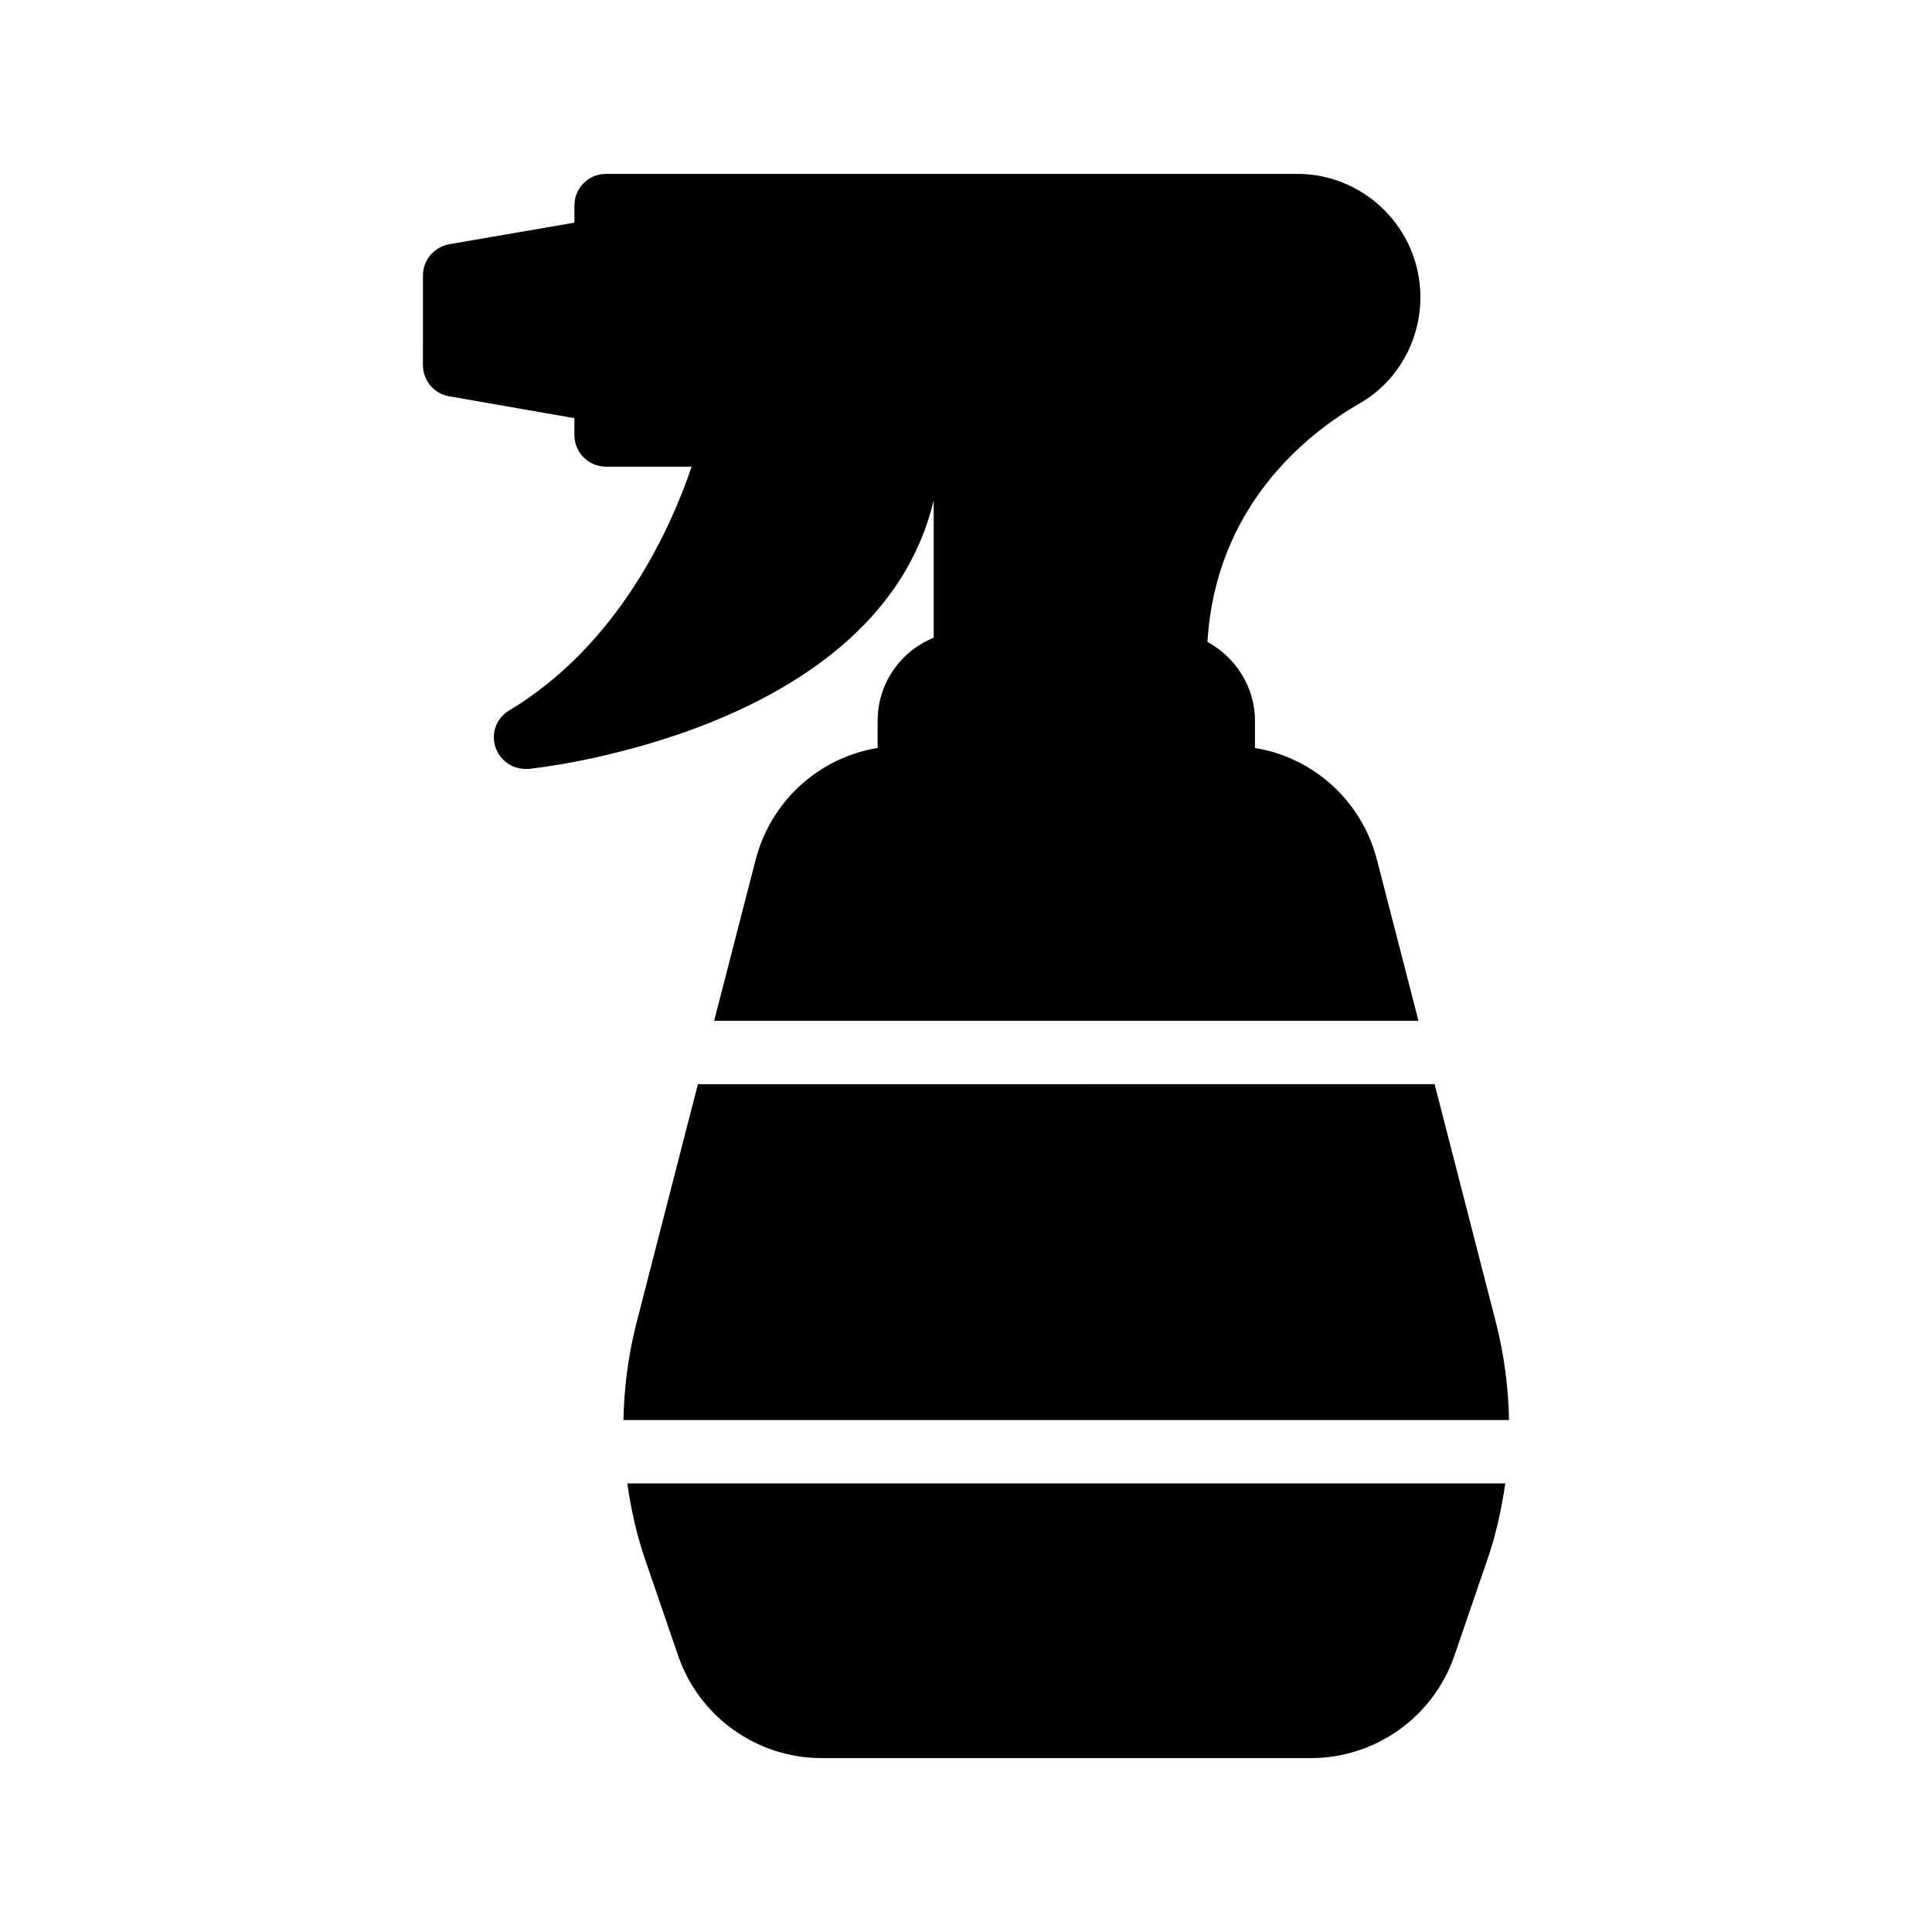 <?xml version="1.0" encoding="UTF-8"?>
<!-- Uploaded to: SVG Repo, www.svgrepo.com, Generator: SVG Repo Mixer Tools -->
<svg fill="#000000" width="800px" height="800px" version="1.1" viewBox="144 144 512 512" xmlns="http://www.w3.org/2000/svg">
 <g>
  <path d="m508.91 371.87 11 42.656-186.66-0.004 11-42.656c4.031-15.617 16.793-27.121 32.328-29.641v-7.223c0-9.91 6.129-18.473 14.863-22v-36.438c-14.359 60.711-103.2 70.785-107.31 71.207h-0.84c-3.609 0-6.801-2.266-7.977-5.711-1.258-3.777 0.25-7.809 3.695-9.824 29.137-17.551 42.906-48.617 48.281-64.57h-22.672c-4.703 0-8.398-3.777-8.398-8.398v-4.449l-33.168-5.793c-4.031-0.672-6.969-4.199-6.969-8.23l0.004-23.766c0-4.113 2.938-7.559 6.969-8.312l33.168-5.711v-4.531c0-4.617 3.695-8.398 8.398-8.398h183.13c18.055 0 32.664 14.695 32.664 32.664 0 11.672-6.129 22.418-16.039 28.129-14.441 8.312-38.207 27.457-40.391 63.227 7.473 4.113 12.594 11.922 12.594 20.906v7.223c15.539 2.519 28.301 14.023 32.332 29.645z"/>
  <path d="m540.56 494.96-16.375-63.648-195.23 0.004-16.375 63.648c-2.098 8.312-3.191 16.879-3.359 25.359h234.69c-0.164-8.484-1.258-17.047-3.356-25.363z"/>
  <path d="m542.91 537.12c-1.008 6.969-2.519 13.855-4.871 20.57l-8.648 25.191c-5.625 16.207-20.91 27.039-38.039 27.039h-129.56c-17.129 0-32.41-10.832-38.039-27.039l-8.648-25.191c-2.352-6.719-3.863-13.602-4.871-20.57z"/>
 </g>
</svg>